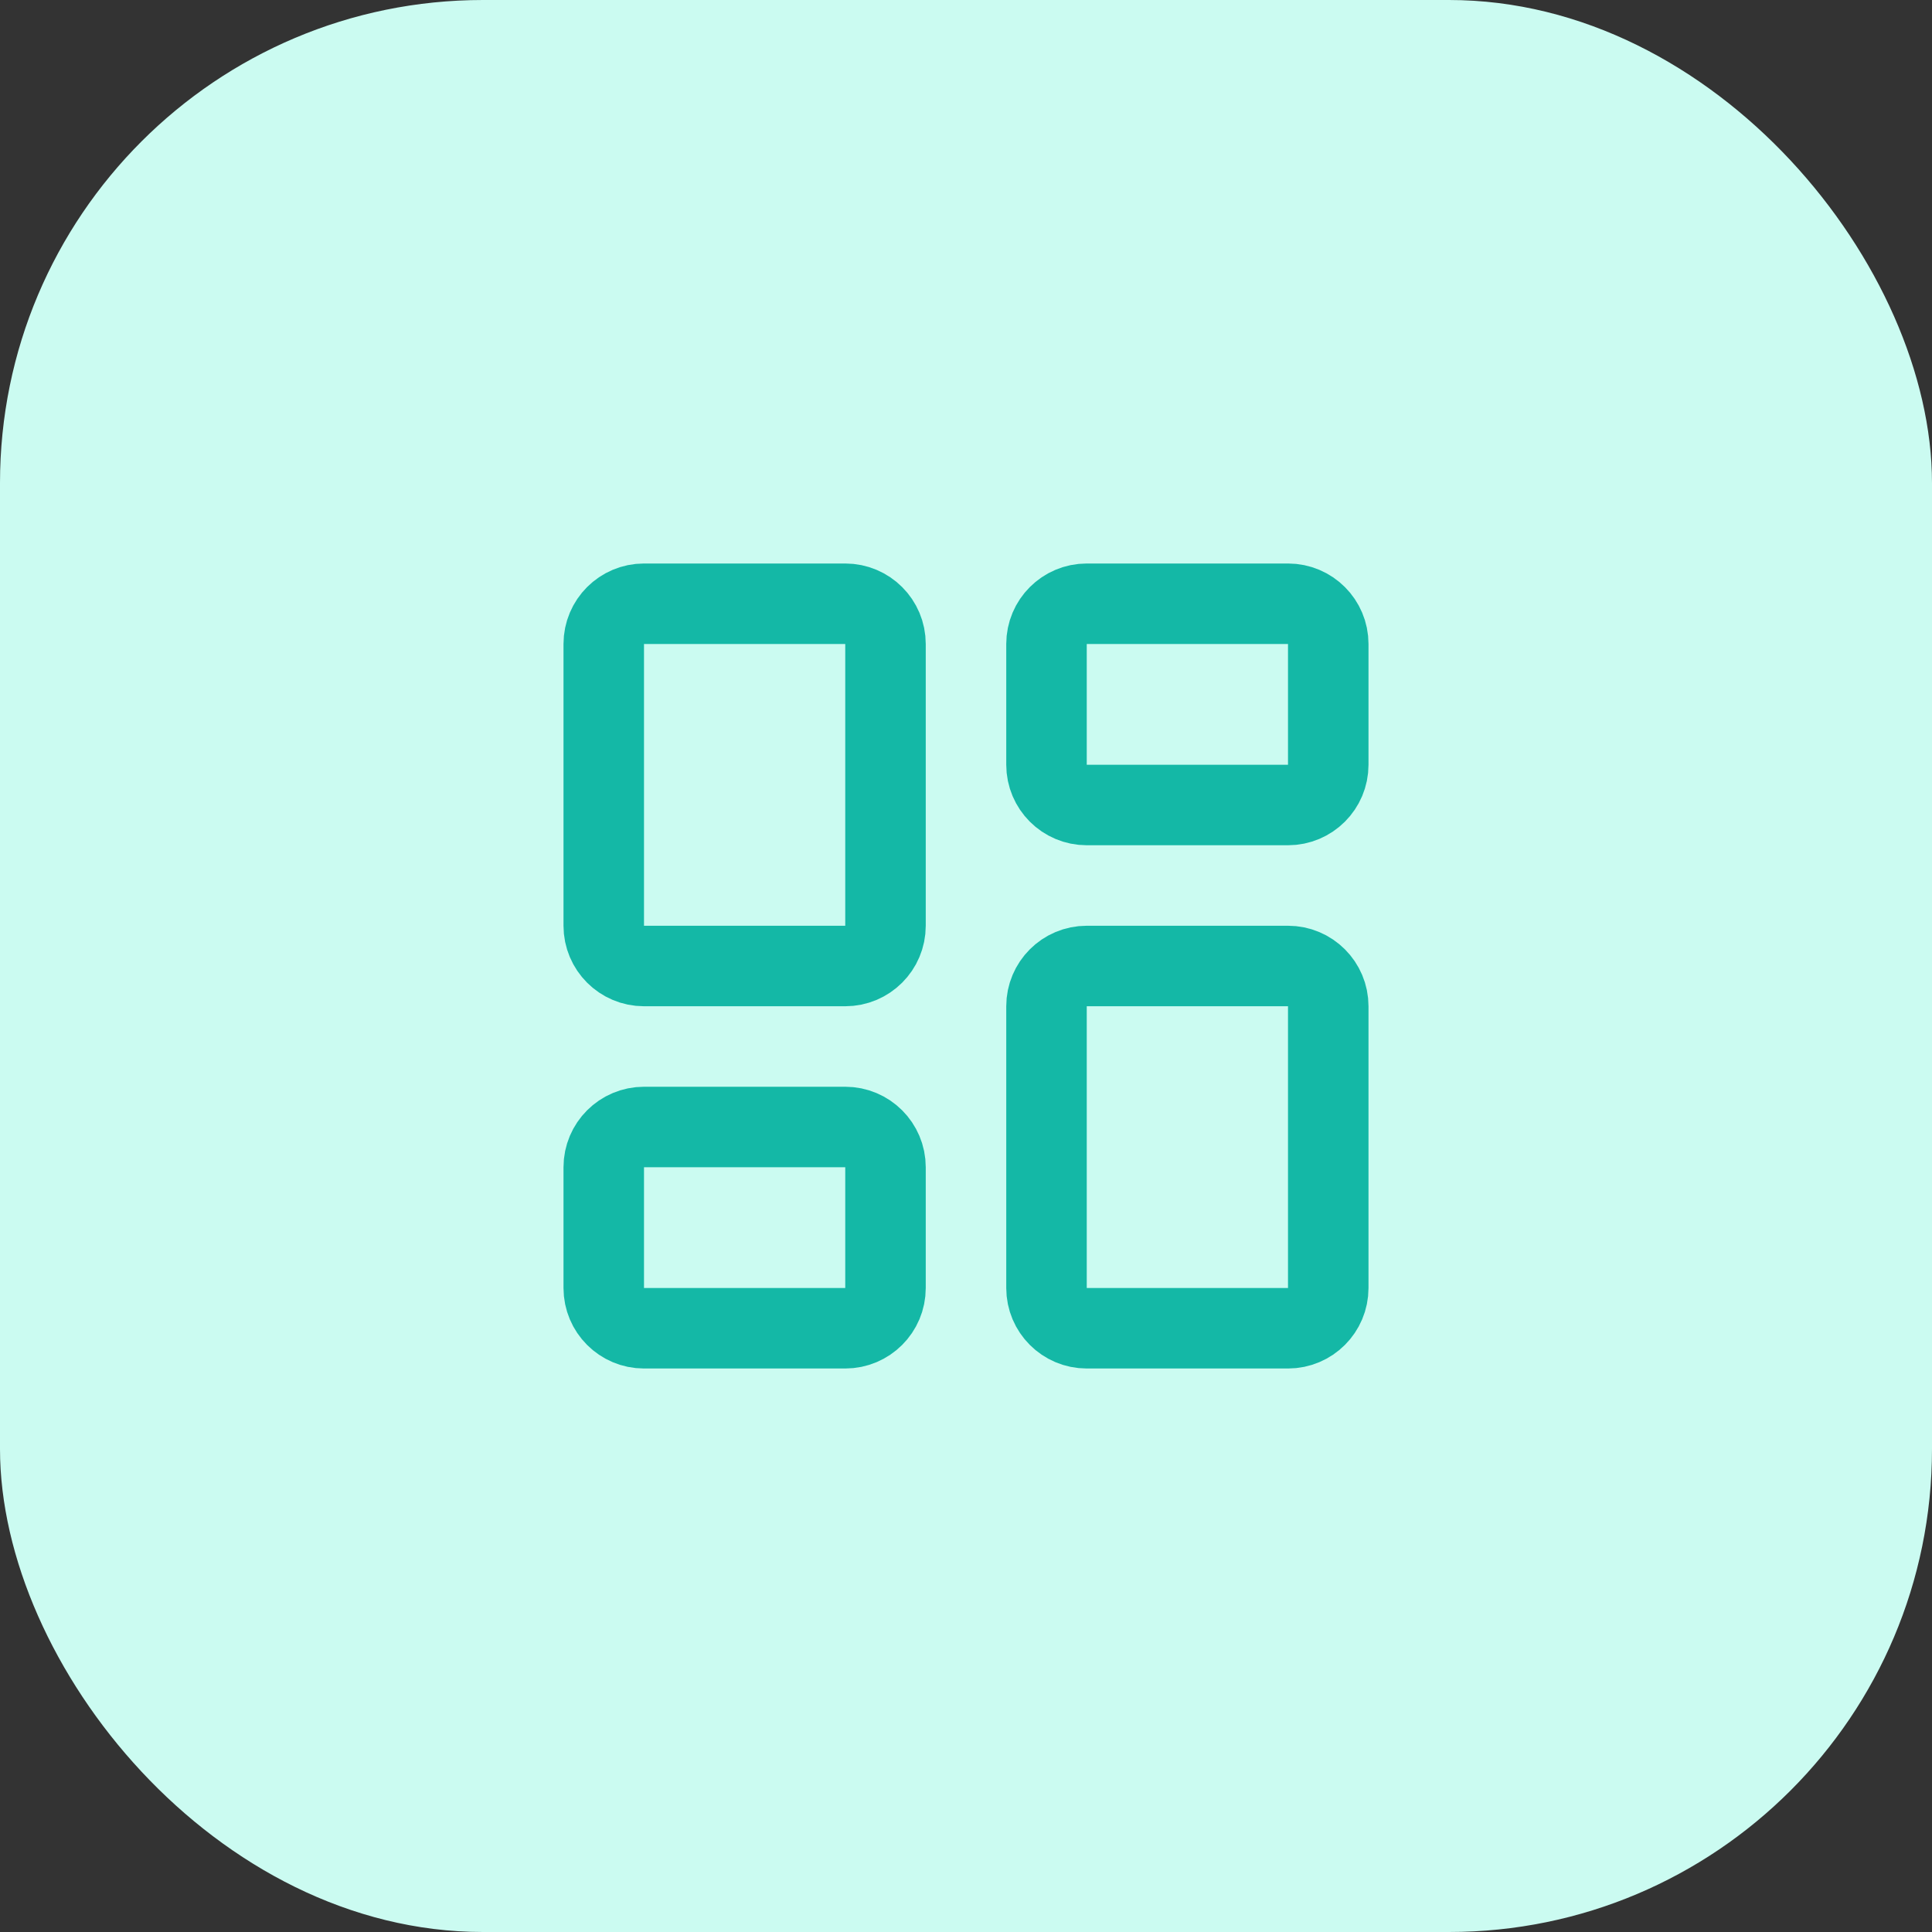 <svg width="48" height="48" viewBox="0 0 48 48" fill="none" xmlns="http://www.w3.org/2000/svg">
<rect x="0" y="0" width="48" height="48" fill="#333333" stroke="none"/>
<rect width="48" height="48" rx="12" fill="#CBFBF1"/>
<path d="M21 15H16C15.448 15 15 15.448 15 16V23C15 23.552 15.448 24 16 24H21C21.552 24 22 23.552 22 23V16C22 15.448 21.552 15 21 15Z" stroke="#14B8A6" stroke-width="2" stroke-linecap="round" stroke-linejoin="round"/>
<path d="M32 15H27C26.448 15 26 15.448 26 16V19C26 19.552 26.448 20 27 20H32C32.552 20 33 19.552 33 19V16C33 15.448 32.552 15 32 15Z" stroke="#14B8A6" stroke-width="2" stroke-linecap="round" stroke-linejoin="round"/>
<path d="M32 24H27C26.448 24 26 24.448 26 25V32C26 32.552 26.448 33 27 33H32C32.552 33 33 32.552 33 32V25C33 24.448 32.552 24 32 24Z" stroke="#14B8A6" stroke-width="2" stroke-linecap="round" stroke-linejoin="round"/>
<path d="M21 28H16C15.448 28 15 28.448 15 29V32C15 32.552 15.448 33 16 33H21C21.552 33 22 32.552 22 32V29C22 28.448 21.552 28 21 28Z" stroke="#14B8A6" stroke-width="2" stroke-linecap="round" stroke-linejoin="round"/>
</svg>
